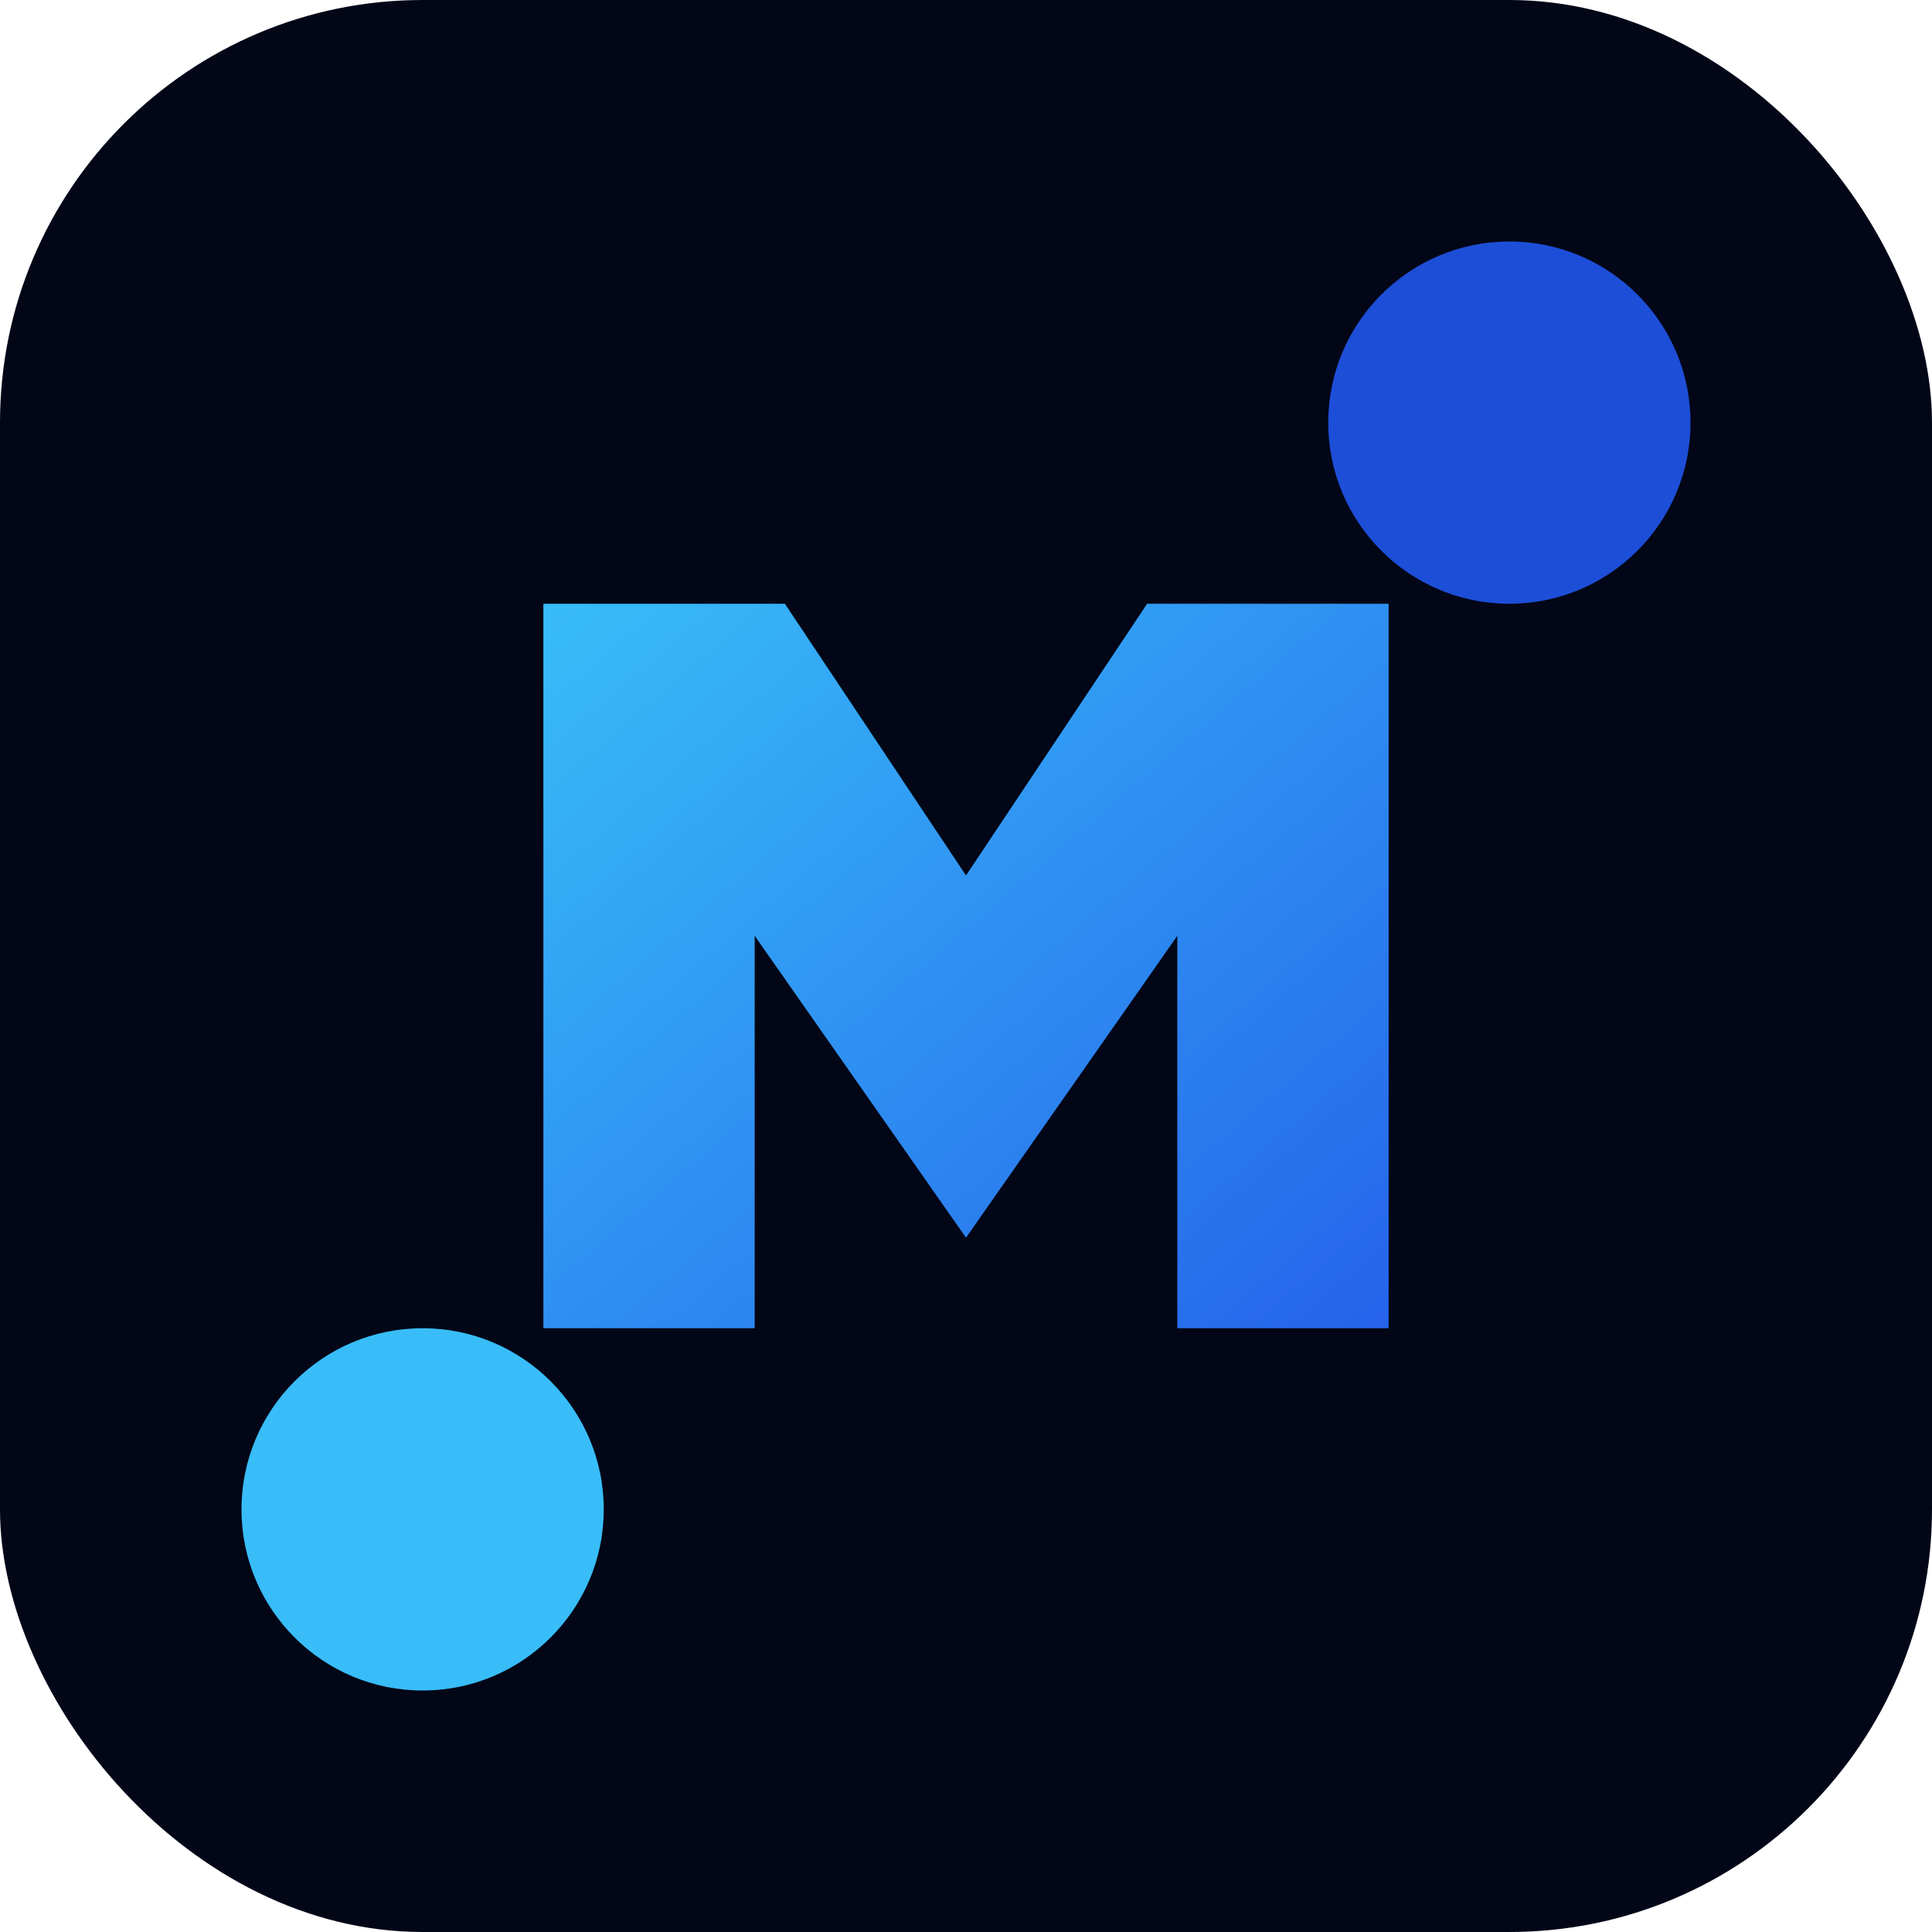 <svg xmlns="http://www.w3.org/2000/svg" viewBox="0 0 64 64" role="img" aria-label="AutoEmbedGames Favicon">
  <defs>
    <linearGradient id="g" x1="0%" y1="0%" x2="100%" y2="100%">
      <stop offset="0%" stop-color="#38bdf8"/>
      <stop offset="100%" stop-color="#2563eb"/>
    </linearGradient>
  </defs>
  <rect width="64" height="64" rx="14" fill="#020617"/>
  <path d="M18 44V20h8l6 9 6-9h8v24h-7V31l-7 10-7-10v13z" fill="url(#g)"/>
  <circle cx="50" cy="14" r="6" fill="#1d4ed8"/>
  <circle cx="14" cy="50" r="6" fill="#38bdf8"/>
</svg>

